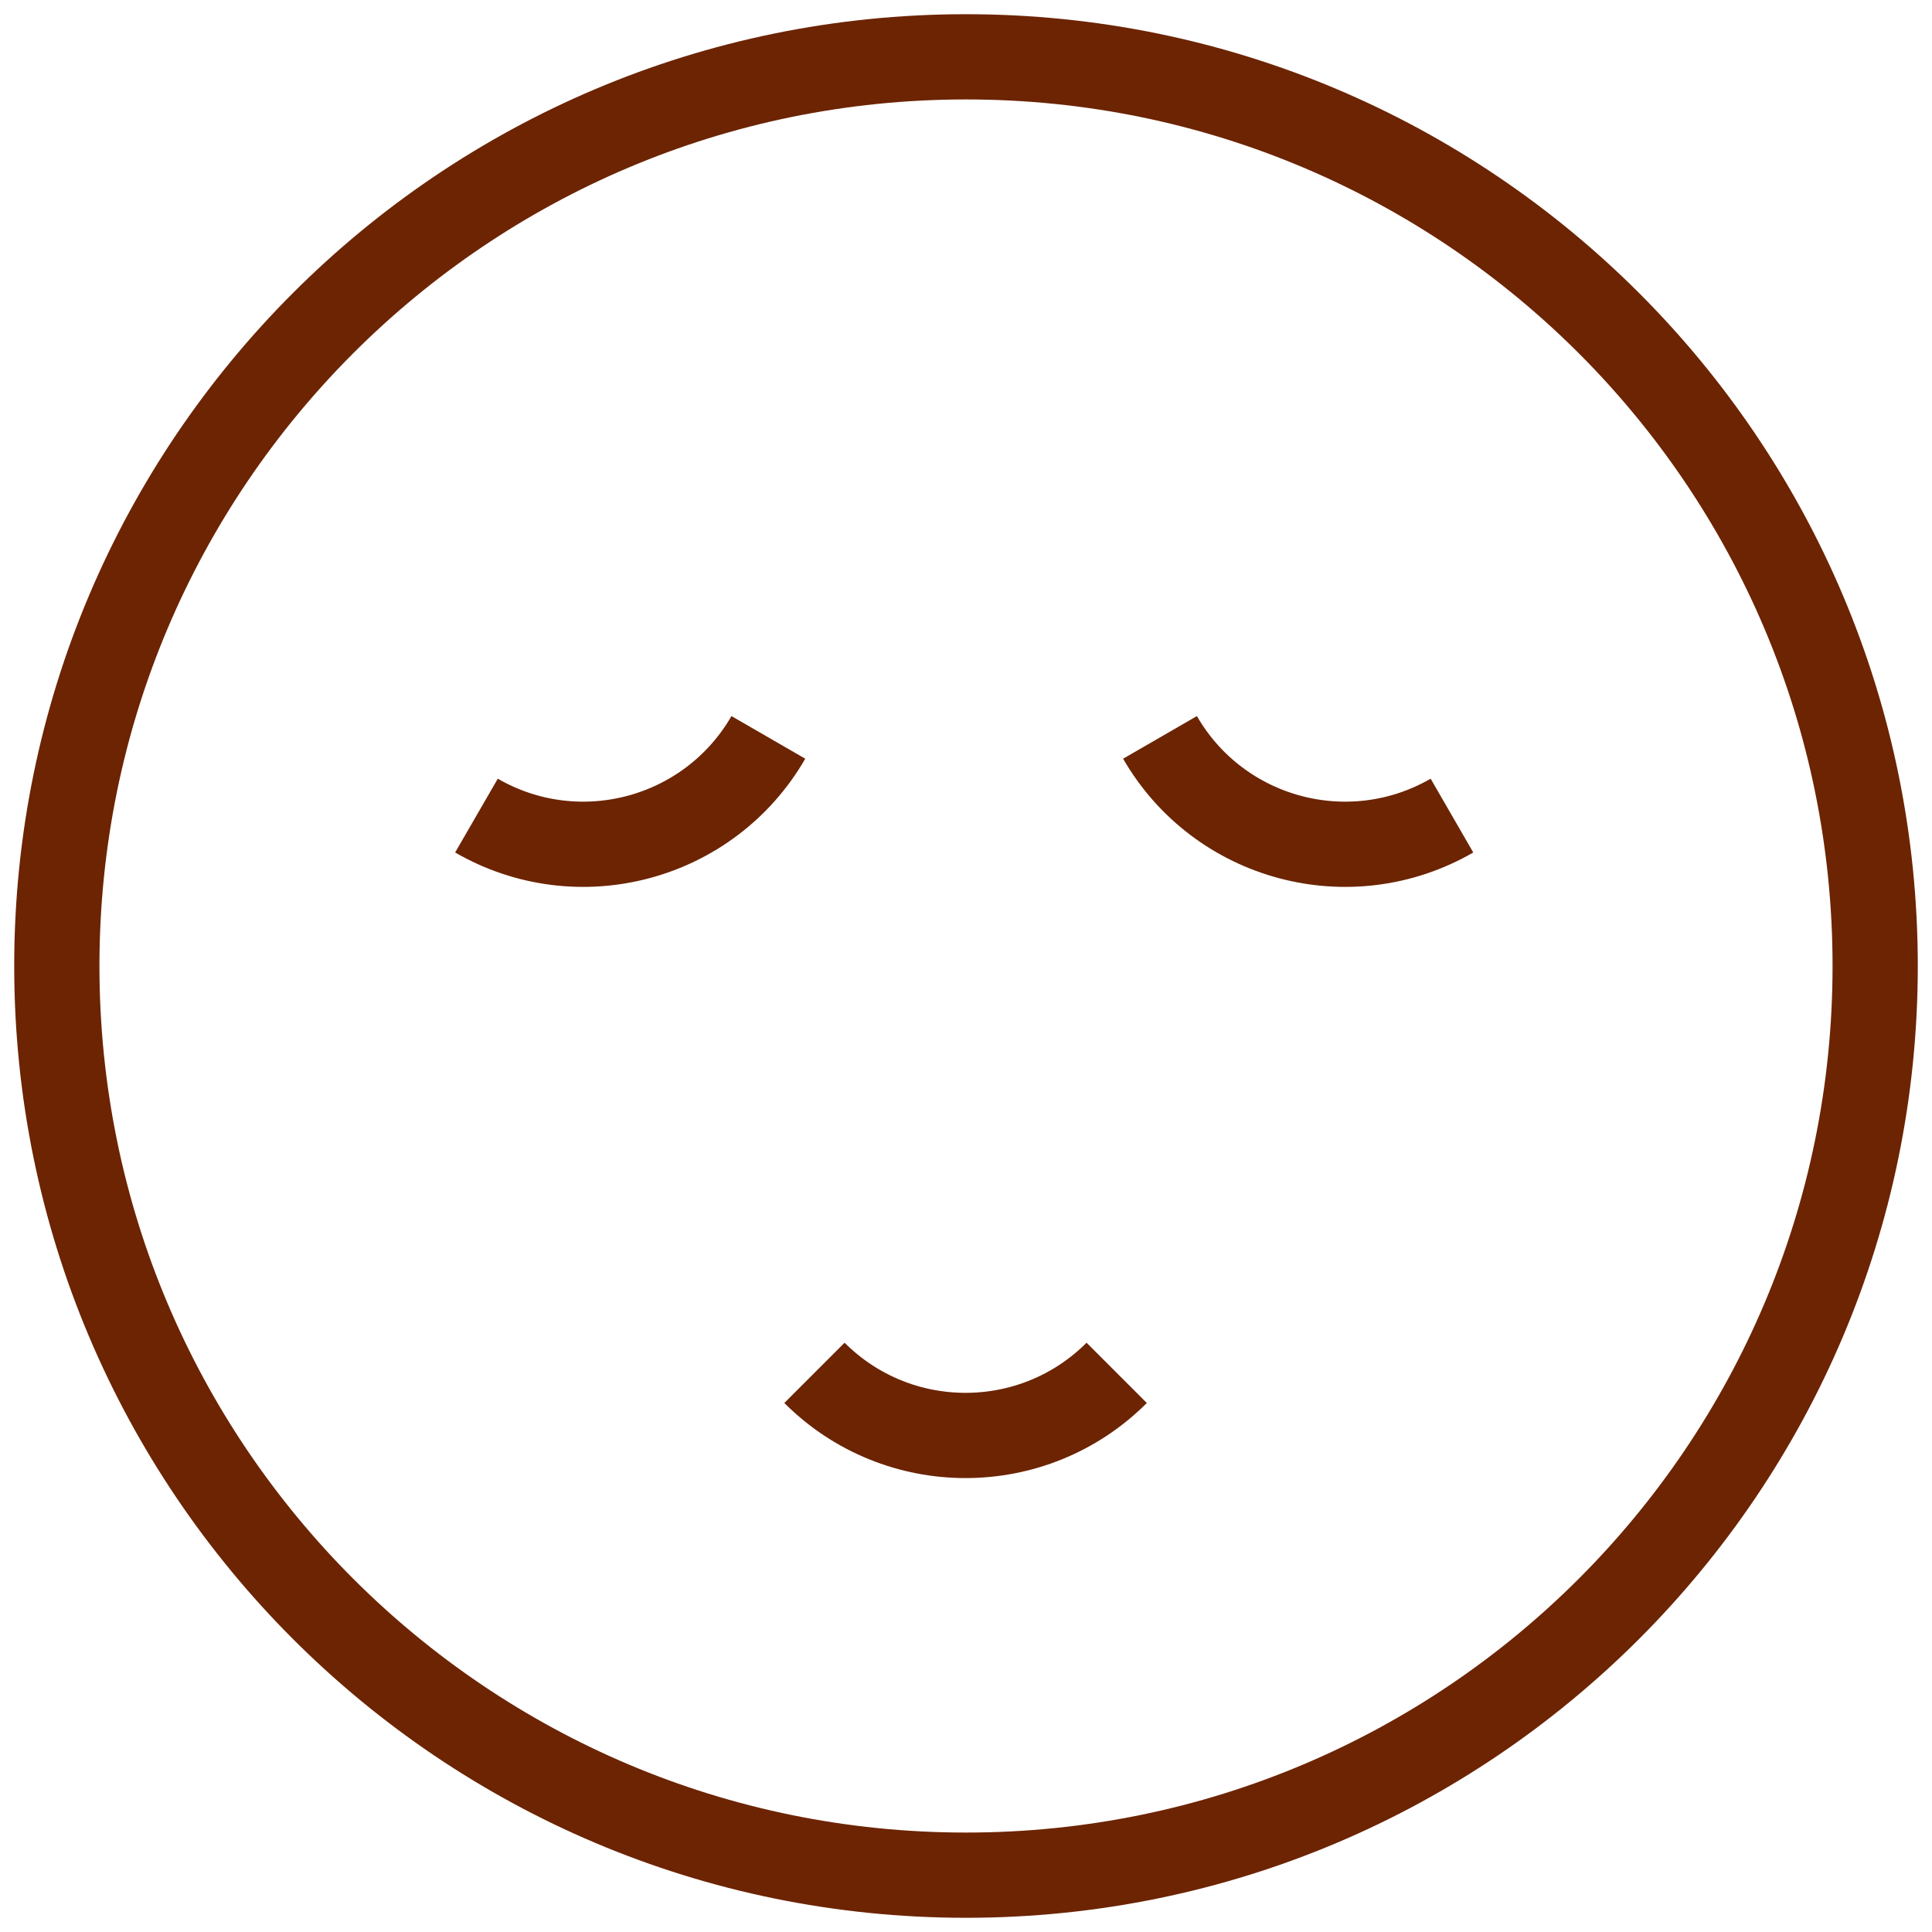 <svg xmlns="http://www.w3.org/2000/svg" width="34" height="34" viewBox="0 0 34 34" fill="none"><path d="M20.414 12.977C21.453 14.776 23.753 15.392 25.552 14.353M13.522 12.977C12.483 14.776 10.183 15.392 8.385 14.353M19.652 24.16C18.183 25.629 15.802 25.629 14.333 24.16M33 17C33 25.837 25.837 33 17 33C8.163 33 1 25.837 1 17C1 8.163 8.163 1 17 1C25.837 1 33 8.163 33 17Z" stroke="#6C2402" stroke-width="1.5"></path></svg>